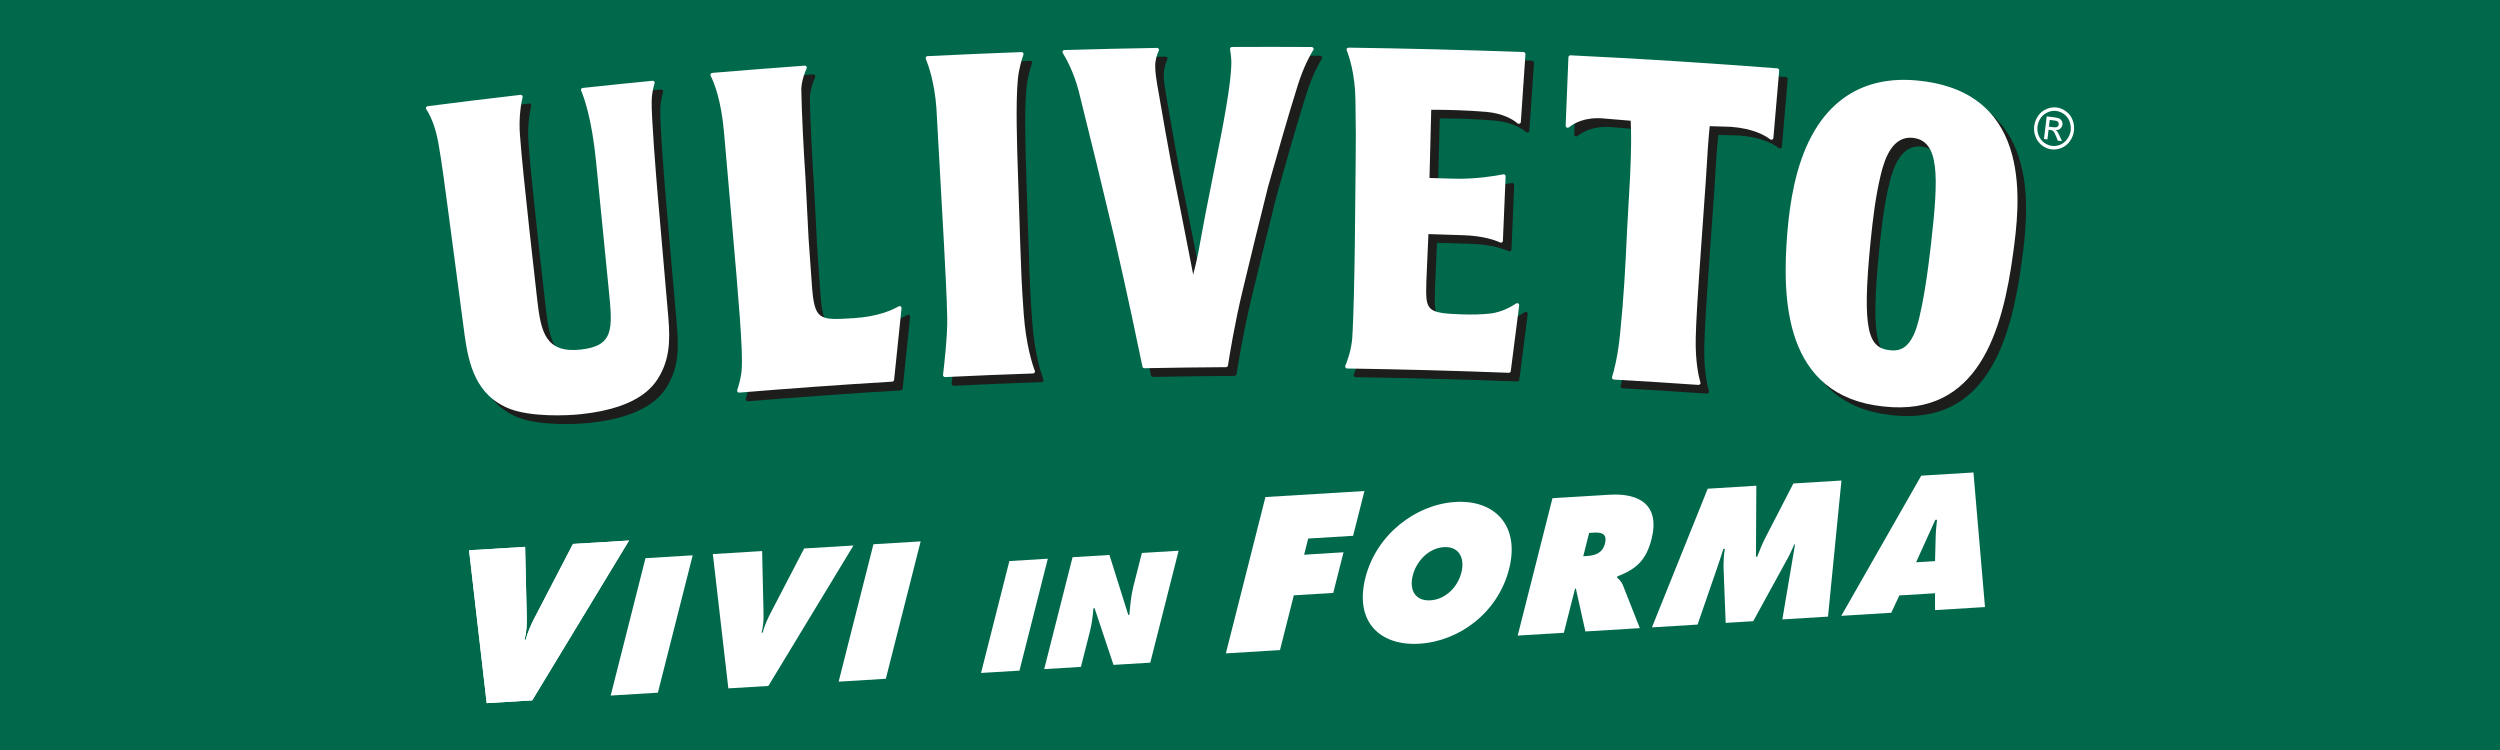 <?xml version="1.0" encoding="UTF-8"?>
<svg id="Livello_1" data-name="Livello 1" xmlns="http://www.w3.org/2000/svg" version="1.1" viewBox="0 0 4000 1200">
  <defs>
    <style>
      .cls-1 {
        fill: #1d1d1b;
      }

      .cls-1, .cls-2, .cls-3 {
        stroke-width: 0px;
      }

      .cls-2 {
        fill: #fff;
      }

      .cls-3 {
        fill: #00684b;
      }
    </style>
  </defs>
  <rect class="cls-3" width="4000" height="1200"/>
  <g>
    <g>
      <path class="cls-2" d="M3302.57,182.7c4.04,3.01,6.76,6.79,8.71,11.54,1.82,4.83,2.34,9.58,1.88,14.43-.73,4.83-2.38,9.35-5.44,13.45-2.67,4.17-6.37,7.18-10.84,9.23-4.58,1.91-9.1,2.63-13.63,2.1-4.57-.58-8.77-2.3-12.86-5.32-3.88-2.94-6.7-6.8-8.6-11.54-1.77-4.6-2.33-9.39-1.8-14.26.53-4.79,2.36-9.32,5.21-13.62,2.9-4.13,6.62-7.11,11.18-9.1,4.51-2.01,9.06-2.68,13.52-2.08,4.5.52,8.58,2.19,12.67,5.17ZM3274.4,174.43c-5.43,2.28-10.01,5.95-13.41,10.99-3.5,5.19-5.62,10.52-6.27,16.29-.7,5.81-.05,11.52,2.24,17.24,2.16,5.73,5.66,10.16,10.29,13.8,4.73,3.48,9.72,5.58,15.25,6.24,5.54.7,11.01-.19,16.35-2.47,5.42-2.39,9.88-6.02,13.24-11,3.51-4.98,5.57-10.4,6.22-16.23.71-5.79.08-11.54-2.16-17.31-2.27-5.73-5.59-10.31-10.43-13.77-4.77-3.54-9.83-5.65-15.09-6.22-5.38-.68-10.77.16-16.23,2.43ZM3277.66,207.7c1.21.12,2.19.28,3.32.39,1.96.23,3.39.81,4.32,1.76,1.3,1.33,2.94,4.39,4.79,9.04.67,2.12,1.45,4.09,2.29,6.09,2.34.27,4.5.56,6.77.9-1.12-2.59-2.24-5.11-3.39-7.63-1.7-3.62-2.97-6.2-4.1-7.77-.74-.87-1.52-1.62-2.76-2.26,3.05.11,5.62-.71,7.59-2.43,1.94-1.78,3.02-3.9,3.51-6.58.24-1.81-.1-3.66-1-5.47-.95-1.8-2.24-3.09-3.92-4.01-1.71-.84-4.62-1.58-8.63-2.1-3.82-.41-7.78-.88-11.74-1.35-1.48,12.02-2.9,24.05-4.37,36.08,1.82.22,3.7.45,5.5.67.78-5.09,1.25-10.26,1.82-15.34ZM3285.86,192.68c2.67.22,4.59.63,5.56,1.25.89.44,1.65,1.26,2.06,2.16.38.84.67,1.87.41,2.94-.13,1.64-.77,2.98-2.11,3.78-1.29.89-3.54,1.09-6.7.72-2.21-.21-4.47-.56-6.77-.83.46-3.61.75-7.23,1.26-10.84,1.97.22,4.25.48,6.28.82Z"/>
      <g>
        <path class="cls-1" d="M3027.76,664.37c-160.97-16.41-162.8-174.23-154.25-278.54,3.94-48.38,13.21-106.49,38.45-153.78,52.27-98.13,141.28-92.43,174.5-88.73,182.81,20.43,158.22,201.51,148.44,274.33-16.99,127.4-56.4,263.29-207.15,246.72ZM3074.07,234.44c-31.1-3.19-44.5,30.48-51.47,60.29-8.08,34.08-12.25,69.3-15.83,104.65-14.74,147.06-2.7,171.46,31.33,175.04,17.56,1.85,28.61-6.31,36.95-23.69,13.95-27.62,24.4-112.42,28.24-146.2,12.57-110.03,13.65-165.44-29.23-170.08Z"/>
        <path class="cls-1" d="M1057.56,143.17h-.02c-37.05,3.66-74.06,7.45-111.1,11.44,0,0-.14.01-.27.06-1.78.15-3.1,1.71-2.93,3.37.06.34.17.68.32.99,4.63,10.85,17.09,45.02,23.84,113.19,6.78,68.51,13.53,136.94,20.36,205.39,6.2,61.94,8.95,89.95-45.2,95.64-56.04,6.03-63.33-28.61-69.05-77.65-1.61-14.39-23.46-203.58-27.77-265.06-2.34-29.1,1.98-51.69,4.15-60.94.12-.4.16-.8.1-1.17-.2-1.72-1.83-2.93-3.58-2.74h-.03c-49.48,5.74-98.9,11.82-148.31,18.14h-.03c-1.77.26-3.07,1.89-2.86,3.63.08.42.27.92.58,1.32,4.81,7.26,14.08,24.1,19.41,54.19,5.79,33.56,10.24,67.32,17.25,120.43,8.31,62.98,16.68,125.89,24.99,188.82,6.22,42.32,16.61,94.89,73.05,116.28,33.83,12.51,88.35,10.71,113.15,8.13,97.46-10.41,118.47-48.81,126.69-63.46,17.85-32.93,14.96-66.74,11.66-104.3-5.31-60.53-10.57-121.21-15.83-181.78-2.56-29.62-10.51-129.21-9.69-151.79-.02-10.58,2.76-22.05,4.57-28.21h0c.1-.31.14-.73.14-1.07-.21-1.76-1.75-2.96-3.58-2.82Z"/>
        <path class="cls-1" d="M1456.14,507.34c.05-.3.08-.51.07-.77-.14-1.63-1.63-3.02-3.37-2.87-.63.04-1.15.16-1.57.48-9.77,5.75-32.69,16.34-71.86,18.8-56.22,3.58-62.59,3.51-66.82-54.32-1.68-24.3-3.37-48.59-5.12-72.98-1.72-32.54-3.35-65.09-5.01-97.59-2.84-40.33-6.29-107.69-6.68-142.5.87-13.52,5.61-25.75,8.54-32.2l-.03-.06c.18-.42.3-.96.26-1.47-.12-1.79-1.69-3.03-3.51-2.86h-.05c-49.19,3.49-98.36,7.48-147.54,11.56h-.02c-1.88.23-3.17,1.76-3.09,3.44.07.43.2.81.46,1.22,5.01,9.9,16.8,38.08,21.34,90.28,4,45.76,7.97,91.41,11.97,137.08,11.26,129.15,18.65,212.8,16.26,242.77-.69,12.08-4.8,25.77-7.11,32.67h0v.1h0c-.09.39-.17.7-.12,1.14.16,1.75,1.67,2.94,3.42,2.81h0c81.57-6.72,163.09-12.55,244.73-17.49t.04,0c1.62-.09,2.9-1.41,2.95-3.07,3.87-38.07,7.83-76.14,11.87-114.16Z"/>
        <path class="cls-1" d="M1669.43,607.17c-3.94-10.46-14.01-40.99-17.77-90.97-3.4-46.19-4.23-70.8-5.64-114.33-1.22-36.59-2.44-73.25-3.63-109.94-1.38-42.75-3.75-112.89-.2-149.93,1.37-16.89,6.38-33.08,8.95-40.51.16-.38.23-.85.18-1.24,0-1.76-1.48-3.09-3.32-3h-.11c-50.06,1.89-100.09,4-150.09,6.49h0c-1.8.15-3.22,1.6-3.1,3.34.04.4.11.87.29,1.22,4.15,9.89,13.87,37.09,16.96,78.18,3.97,72.32,7.98,144.58,12.04,216.85,2.17,44.84,4.52,78.8,5.22,118.65.8,27.77-4.96,77.55-6.66,91.57-.02.22-.03.43,0,.72.07,1.64,1.62,3.05,3.33,2.92h.05c46.89-2.25,93.74-4.16,140.61-5.73h.11c1.72-.1,3.07-1.59,2.99-3.29,0-.29-.08-.72-.2-1h0Z"/>
        <path class="cls-1" d="M2115.49,92.31c.05-1.79-1.41-3.13-3.28-3.13h0c-42.34-.33-84.79-.28-127.19-.07h0c-1.88,0-3.28,1.39-3.3,3.17,0,.17.05.38.09.54.81,4.95,2.04,13.6,2.06,20.54.02,34.75-13.78,104.25-27.04,170.19-4.83,24.21-9.64,48.39-14.37,72.57-11.74,63.8-12.22,68.12-19.63,97.22-11.44-59.3-23.14-118.52-35.1-177.66-7.96-42.66-9.28-50.58-22.49-126.42-1.51-9.43-3.05-18.76-3.2-28.91-.19-10.71,3.22-19.94,5.6-25.13.34-.57.51-.98.47-1.57.03-1.66-1.49-3.11-3.34-3.09l-.09.09c-49.23.82-98.49,1.92-147.77,3.39-.06-.02-.06-.03-.06-.03-1.83.04-3.21,1.47-3.2,3.1.03.61.16,1.09.43,1.56,5.55,8.93,17.42,30.25,25.43,60.37,19.47,77.8,38.39,155.64,56.88,233.69,21.2,91.63,41.68,190.43,45.19,207.79.27,1.43,1.61,2.55,3.16,2.54h0c43.53-.8,87.02-1.34,130.67-1.64h0c1.51-.02,2.84-1.19,3.05-2.65h0c1.94-12.42,10.58-67.22,23.96-122.01,13.16-54.73,26.54-109.57,40.32-164.22,15.92-56.44,31.42-111.35,48.01-164.01,9.26-28.75,19.24-46.61,24.23-54.53.29-.51.6-1.11.53-1.69Z"/>
        <path class="cls-1" d="M2444.39,502.6c0-.06.02-.29-.03-.39.2-1.64-1.23-3.18-3.03-3.24-.67-.04-1.38.19-1.9.6v.05c-7.99,5.26-23.19,13.8-41.26,15.99-15.17,1.59-29.75,1.81-44.9,1.34-58.8-1.94-58.63-6.07-57.33-53.88,1.04-24.86,2.15-49.68,3.23-74.6,18.35.53,36.83,1.08,55.16,1.74,32.57,1,51.57,8.06,59.48,11.7h.08c.33.14.64.28,1.09.3,1.74.05,3.28-1.28,3.37-3.06v-.06c1.41-34.29,2.89-68.64,4.36-102.9,0-.07,0-.13,0-.13.05-1.78-1.38-3.19-3.11-3.25-.32-.03-.71.05-.97.13-11.4,2.18-44.21,7.91-78.85,6.89-12.98-.39-25.9-.73-38.92-1.13.98-37.08,1.84-72.08,2.74-109.21,29.17.03,58.23.95,88.45,3.5,27.09,2.45,42.39,12.23,49.48,18.17.55.57,1.26.88,2.11.86,1.71.05,3.31-1.2,3.36-2.83h0c2.54-36.22,4.86-72.41,7.4-108.66h0l-.02-.06c.05-1.63-1.34-3.16-3.12-3.27h0c-93.33-3.42-186.45-5.75-279.82-7.07h-.03c-1.77-.01-3.25,1.32-3.27,3.14,0,.4.13.89.27,1.23,4.04,10.2,13.37,37.82,13.98,79.07.76,52.83.75,58.59.27,104.88-.37,43.02-.93,85.93-1.29,128.86-.46,37.01-1.9,115.14-4.17,147.72-1.54,19.12-7.78,36.2-10.95,43.88-.25.5-.31.91-.35,1.44,0,1.67,1.4,3.1,3.11,3.15l.02.02c86.23,1.26,172.43,3.53,258.56,6.87l.06-.03c1.66.02,3.06-1.11,3.24-2.63h0c4.4-35.04,8.92-70.16,13.47-105.15Z"/>
        <path class="cls-1" d="M2860.33,126.69l.02-.04c.19-1.74-1.18-3.24-3.03-3.39l-.1-.02c-110.05-8.52-220.23-15.48-330.47-20.79l.02-.03c-1.87-.07-3.42,1.23-3.6,2.97h0c-1.42,36.55-2.91,73.02-4.41,109.5v.11c-.09,1.82,1.27,3.23,3.13,3.28.83.08,1.75-.23,2.35-.78,8.17-6.6,25.58-16.48,54.42-14.13,14.72,1.2,29.36,2.5,44.2,3.76,1.08,26.18.89,42.12-1.03,88.44-1.55,28.47-3.11,56.87-4.76,85.26-2.66,60.06-5.57,111.46-11.08,165.55-3.54,37.62-10.18,61.87-12.97,70.78h0c0,.27-.08.52-.08.78-.06,1.68,1.25,3.24,2.95,3.37l.08-.03c45.08,2.5,90.11,5.33,135.2,8.47h0c1.67.21,3.16-1.14,3.39-2.8.02-.44-.08-.97-.36-1.28-2.58-9.37-8.12-33.16-7.37-71.02.75-28.23,2.1-54.96,10.2-167.69,1.96-27.15,3.87-54.39,5.82-81.55,3.25-54.27,3.95-64.3,6.42-89.6,11.26.36,22.46.67,33.75.99,35.74,2.72,54.62,13.74,62.71,19.93.57.48,1.24.71,1.88.78,1.87.17,3.41-1.06,3.48-2.89h0c3.13-36.01,6.16-71.98,9.24-107.95Z"/>
      </g>
      <path class="cls-2" d="M3014.04,650.42c-160.99-16.45-162.77-174.2-154.28-278.5,4.03-48.38,13.2-106.5,38.5-153.83,52.26-98.15,141.3-92.42,174.47-88.72,182.83,20.43,158.22,201.51,148.5,274.34-17,127.36-56.45,263.27-207.19,246.71ZM3060.33,220.51c-31.05-3.19-44.49,30.41-51.37,60.28-8.17,34.11-12.31,69.34-15.93,104.68-14.78,147.01-2.72,171.49,31.35,174.98,17.49,1.91,28.66-6.28,37.01-23.61,13.93-27.61,24.36-112.44,28.2-146.2,12.56-110.06,13.64-165.45-29.26-170.12Z"/>
      <path class="cls-2" d="M1043.81,129.26h0c-37.05,3.62-74.08,7.43-111.1,11.4,0,0-.16.02-.26.02-1.76.16-3.13,1.74-2.91,3.4.05.33.14.73.32,1.02,4.61,10.83,17.09,45.02,23.81,113.19,6.78,68.49,13.59,136.94,20.35,205.33,6.22,61.98,9.01,90.01-45.17,95.74-56.09,6-63.3-28.67-69.07-77.71-1.61-14.38-23.42-203.51-27.8-265.01-2.34-29.11,1.97-51.74,4.15-60.96.14-.41.23-.83.15-1.2-.23-1.71-1.86-2.92-3.62-2.79l-.04.09c-49.44,5.73-98.91,11.79-148.28,18.15h-.07c-1.76.23-3.02,1.8-2.85,3.57.06.46.32.99.6,1.37,4.81,7.22,14.05,24.06,19.42,54.18,5.79,33.51,10.24,67.29,17.23,120.39,8.35,62.95,16.67,125.93,24.99,188.81,6.27,42.36,16.62,94.89,73.04,116.32,33.91,12.5,88.37,10.76,113.22,8.09,97.4-10.37,118.44-48.81,126.62-63.47,17.88-32.9,15.02-66.72,11.68-104.23-5.24-60.61-10.55-121.21-15.79-181.81-2.58-29.64-10.53-129.2-9.75-151.77,0-10.58,2.86-22.09,4.61-28.2h0c.13-.36.16-.77.15-1.1-.21-1.77-1.74-2.97-3.62-2.81Z"/>
      <path class="cls-2" d="M1442.45,493.39c.02-.3.04-.48.06-.71-.12-1.72-1.6-3.05-3.41-2.91-.6.05-1.08.2-1.54.48-9.76,5.74-32.66,16.37-71.84,18.83-56.22,3.55-62.63,3.45-66.81-54.37-1.67-24.31-3.41-48.56-5.18-72.97-1.65-32.54-3.33-65.08-4.99-97.57-2.82-40.33-6.25-107.73-6.67-142.5.87-13.55,5.63-25.78,8.51-32.22v-.08c.19-.42.31-.92.24-1.44-.11-1.78-1.67-3.09-3.49-2.86h-.05c-49.19,3.54-98.36,7.48-147.54,11.54h-.06c-1.82.22-3.16,1.75-3.04,3.42.09.49.17.83.41,1.24,5.02,9.9,16.83,38.08,21.34,90.29,4,45.69,7.97,91.38,11.98,137.09,11.31,129.16,18.68,212.77,16.29,242.8-.75,12.03-4.84,25.78-7.08,32.61l-.03.02v.09h0c-.11.39-.14.71-.15,1.2.15,1.68,1.69,2.88,3.47,2.83h0c81.5-6.76,163.05-12.64,244.64-17.55h.07c1.63-.14,2.93-1.43,2.99-3.05,3.87-38.1,7.82-76.11,11.88-114.21Z"/>
      <path class="cls-2" d="M1655.74,593.24c-3.98-10.44-14.06-40.99-17.77-90.92-3.41-46.25-4.2-70.85-5.67-114.34-1.2-36.64-2.42-73.26-3.59-109.99-1.41-42.69-3.79-112.85-.24-149.92,1.35-16.93,6.4-33.03,8.98-40.51.14-.32.21-.86.22-1.23-.11-1.73-1.59-3.08-3.38-2.99,0,0-.03,0-.07,0-50.06,1.87-100.08,4.02-150.11,6.46h0c-1.83.12-3.27,1.59-3.12,3.28.01.46.14.91.33,1.26,4.13,9.9,13.87,37.09,16.9,78.21,4.04,72.3,8.01,144.55,12.08,216.83,2.15,44.92,4.47,78.85,5.21,118.63.77,27.81-4.98,77.6-6.65,91.57-.05.27-.06.48-.03.75.09,1.71,1.62,3.05,3.33,2.98h.09c46.83-2.29,93.72-4.16,140.59-5.78,0,0,.02,0,.1,0,1.72-.09,3.04-1.6,3.03-3.29-.03-.31-.08-.74-.2-1h0Z"/>
      <path class="cls-2" d="M2101.8,78.39c.05-1.81-1.44-3.13-3.31-3.18h0c-42.33-.26-84.75-.27-127.18-.05h0c-1.89.02-3.32,1.4-3.28,3.2-.01.17.03.32.06.54.79,4.92,2.02,13.57,2.07,20.47.03,34.8-13.71,104.31-27.04,170.29-4.81,24.19-9.61,48.33-14.39,72.51-11.72,63.82-12.21,68.15-19.61,97.24-11.43-59.32-23.17-118.55-35.12-177.67-7.92-42.61-9.29-50.6-22.47-126.43-1.52-9.4-3.06-18.74-3.19-28.85-.21-10.72,3.19-19.99,5.63-25.18.25-.55.44-.94.44-1.57-.03-1.63-1.53-3.11-3.37-3.08l-.12.05c-49.23.84-98.43,1.91-147.72,3.38-.07,0-.07-.07-.07-.07-1.83.08-3.22,1.5-3.2,3.21,0,.55.15,1.06.43,1.49,5.55,8.93,17.44,30.26,25.42,60.45,19.45,77.75,38.38,155.63,56.88,233.63,21.23,91.6,41.71,190.47,45.24,207.82.2,1.46,1.54,2.54,3.07,2.55h0c43.55-.81,87.09-1.38,130.7-1.67h0c1.54-.03,2.85-1.19,3.07-2.66h0c1.92-12.41,10.59-67.2,23.95-121.97,13.13-54.76,26.55-109.62,40.27-164.26,15.94-56.43,31.51-111.36,48.07-164,9.21-28.72,19.29-46.62,24.2-54.56.32-.44.6-1.08.57-1.66Z"/>
      <path class="cls-2" d="M2430.65,488.62s.03-.26.03-.37c.12-1.66-1.23-3.12-2.99-3.2-.69-.07-1.41.22-1.97.58v.03c-7.96,5.3-23.16,13.82-41.28,16.05-15.19,1.56-29.72,1.75-44.86,1.31-58.74-1.96-58.64-6.06-57.37-53.87,1.11-24.87,2.18-49.69,3.25-74.61,18.37.54,36.79,1.09,55.2,1.78,32.55.96,51.57,8,59.5,11.67.05.05.04,0,.04,0,.32.16.7.32,1.07.28,1.75.07,3.28-1.25,3.38-3.01v-.1c1.42-34.3,2.93-68.61,4.33-102.9l.02-.14c.07-1.8-1.27-3.12-3.1-3.27-.31-.04-.63.05-.95.15-11.43,2.23-44.19,7.91-78.82,6.89-13.02-.38-25.93-.74-38.96-1.11.99-37.1,1.84-72.04,2.81-109.16,29.08,0,58.2.88,88.4,3.41,27.07,2.54,42.36,12.24,49.51,18.22.52.58,1.22.85,2.1.88,1.72.07,3.25-1.23,3.35-2.83h0c2.48-36.26,4.89-72.43,7.39-108.7h0v-.06c.06-1.65-1.35-3.14-3.14-3.29h0c-93.33-3.38-186.47-5.7-279.77-7.03,0,0-.02.04-.08.03-1.77-.03-3.26,1.32-3.24,3.1-.01.34.09.88.23,1.23,4.04,10.17,13.38,37.76,13.95,79.05.81,52.85.78,58.61.31,104.9-.37,43.04-.97,85.88-1.3,128.89-.43,36.94-1.87,115.13-4.14,147.73-1.5,19.1-7.78,36.11-10.99,43.89-.2.42-.28.88-.28,1.39-.02,1.71,1.39,3.12,3.1,3.16h0c86.19,1.28,172.44,3.56,258.54,6.88h.12c1.64.01,3.05-1.13,3.18-2.7h0c4.47-35.02,8.98-70.17,13.46-105.15Z"/>
      <path class="cls-2" d="M2846.69,112.73l-.04-.05c.18-1.72-1.19-3.23-3.02-3.36,0,0-.07,0-.14,0-110.06-8.47-220.24-15.49-330.48-20.8l-.02-.05c-1.81-.01-3.36,1.22-3.52,2.97h0c-1.43,36.54-2.94,73.07-4.44,109.51v.1c-.07,1.82,1.26,3.26,3.13,3.34.85.05,1.73-.28,2.37-.81,8.16-6.63,25.57-16.46,54.4-14.1,14.72,1.17,29.43,2.46,44.17,3.7,1.12,26.21.94,42.14-.92,88.5-1.6,28.41-3.15,56.84-4.79,85.23-2.68,60.14-5.57,111.49-11.12,165.52-3.55,37.67-10.16,61.92-12.97,70.83h0c-.05.28-.09.49-.06.79-.08,1.64,1.22,3.18,2.98,3.31,0,0,.04,0,.05-.03,45.1,2.53,90.08,5.34,135.18,8.51h0c1.68.18,3.25-1.16,3.42-2.8,0-.52-.08-1.01-.36-1.3-2.59-9.35-8.19-33.14-7.34-70.98.76-28.25,2.08-55,10.19-167.77,1.89-27.15,3.82-54.37,5.76-81.52,3.3-54.27,3.95-64.31,6.41-89.6,11.3.36,22.49.71,33.76,1.02,35.71,2.71,54.65,13.68,62.71,19.87.55.49,1.25.76,1.92.83,1.81.15,3.36-1.11,3.48-2.9h0c3.06-35.99,6.15-72.01,9.31-107.98Z"/>
    </g>
    <g>
      <g>
        <g>
          <path class="cls-2" d="M1006.46,864.85l-154.93,255.73-72.83,4.42-28.21-244.55,89.71-5.46,2.57,111.9c.36,12.04-.27,24.17-3.47,36.78l1.88-.11c3.2-12.63,8.83-25.05,15.41-37.53l60.17-115.7,89.7-5.48Z"/>
          <path class="cls-2" d="M1006.46,864.85l-154.93,255.73-72.83,4.42-28.21-244.55,89.71-5.46,2.57,111.9c.36,12.04-.27,24.17-3.47,36.78l1.88-.11c3.2-12.63,8.83-25.05,15.41-37.53l60.17-115.7,89.7-5.48Z"/>
        </g>
        <g>
          <path class="cls-2" d="M1397.49,870.81l75.56-4.6-55.71,219.81-75.53,4.65,55.67-219.85Z"/>
          <path class="cls-2" d="M1365.54,872.81l-136.18,224.71-64,3.86-24.81-214.85,78.85-4.85,2.23,98.33c.32,10.6-.2,21.24-3.05,32.35l1.69-.13c2.8-11.05,7.74-21.97,13.5-32.96l52.89-101.72,78.87-4.75Z"/>
          <path class="cls-2" d="M1032.76,893.1l75.56-4.61-55.71,219.78-75.51,4.62,55.66-219.79Z"/>
        </g>
        <g>
          <path class="cls-2" d="M1716.08,891.54l59.01-3.6,30.15,95.88,1.78-.12c1.3-14.83,2.54-30.06,6.34-45.26l13.63-53.7,58.82-3.6-45.36,179.1-58.86,3.58-30.3-90.78-1.77.15c-1.11,12.21-2.28,23.73-5.28,35.63l-14.75,58.18-58.78,3.6,45.37-179.04Z"/>
          <path class="cls-2" d="M1614.98,897.68l61.54-3.75-45.37,179.07-61.51,3.73,45.34-179.04Z"/>
        </g>
      </g>
      <g>
        <path class="cls-2" d="M2024.68,795.26l158.42-9.64-18.14,71.67-71.85,4.35-6.53,25.92,63.08-3.92-16.49,65.03-63.04,3.83-22.18,87.64-86.59,5.26,63.33-250.15Z"/>
        <g>
          <path class="cls-2" d="M3026.01,980.42l-79.96,4.91,127.92-224.27,83.55-5.08,18.46,215.31-79.92,4.87v-26.96l-57.06,3.49-12.99,27.74ZM3096.06,897.8l.99-38.24c.15-9.19,1.24-18.71,2.2-27.99l-2.76.19-30.75,67.9,30.32-1.85Z"/>
          <path class="cls-2" d="M2732.36,781.94l77.76-4.78-.56,113.73,1.94-.15c3.82-9.7,7.78-19.98,12.62-29.45l45.28-87.74,76.92-4.7-21.5,217.73-73.06,4.49,20.29-119.81-1.35.12c-3.25,7.35-6.57,15.02-10.52,22.16l-55.03,100.35-44.08,2.74-3.48-91.37c.16-9.19.44-17.85,2.25-27.13l-2.46.17c-2.77,8.73-5.62,17.85-8.66,26.62l-32.57,94.41-73.05,4.48,89.26-221.86Z"/>
          <path class="cls-2" d="M2483.92,797.1l91.32-5.54c46.81-2.88,81.26,15.69,67.18,71.1-8.41,33.25-24.07,47.93-54.7,59.59l-.44,1.76c3.07,2.95,6.84,6.18,9.35,12.29l27.11,68.73-87.12,5.3-15.22-68.55-1.32.07-17.91,70.58-73.86,4.49,55.63-219.81ZM2533.19,889.96l5.24-.31c12.41-.8,25.31-3.57,29.48-19.88,4.27-16.92-6.48-18.26-19.46-17.48l-5.8.36-9.45,37.31Z"/>
          <path class="cls-2" d="M2414.63,910.13c-17.89,70.49-80.16,115.96-143.56,119.8-63.41,3.84-104.27-35.23-86.38-105.77,17.48-69.12,80.73-117.22,143.84-121.02,63.13-3.9,103.59,37.87,86.09,106.99ZM2260.45,920.63c-6.3,25.09,5.36,41.31,28.18,39.9,22.93-1.38,43.26-19.56,49.6-44.63,5.92-23.28-4.05-41.93-28-40.46-23.98,1.45-43.83,21.89-49.78,45.19Z"/>
        </g>
      </g>
    </g>
  </g>
</svg>